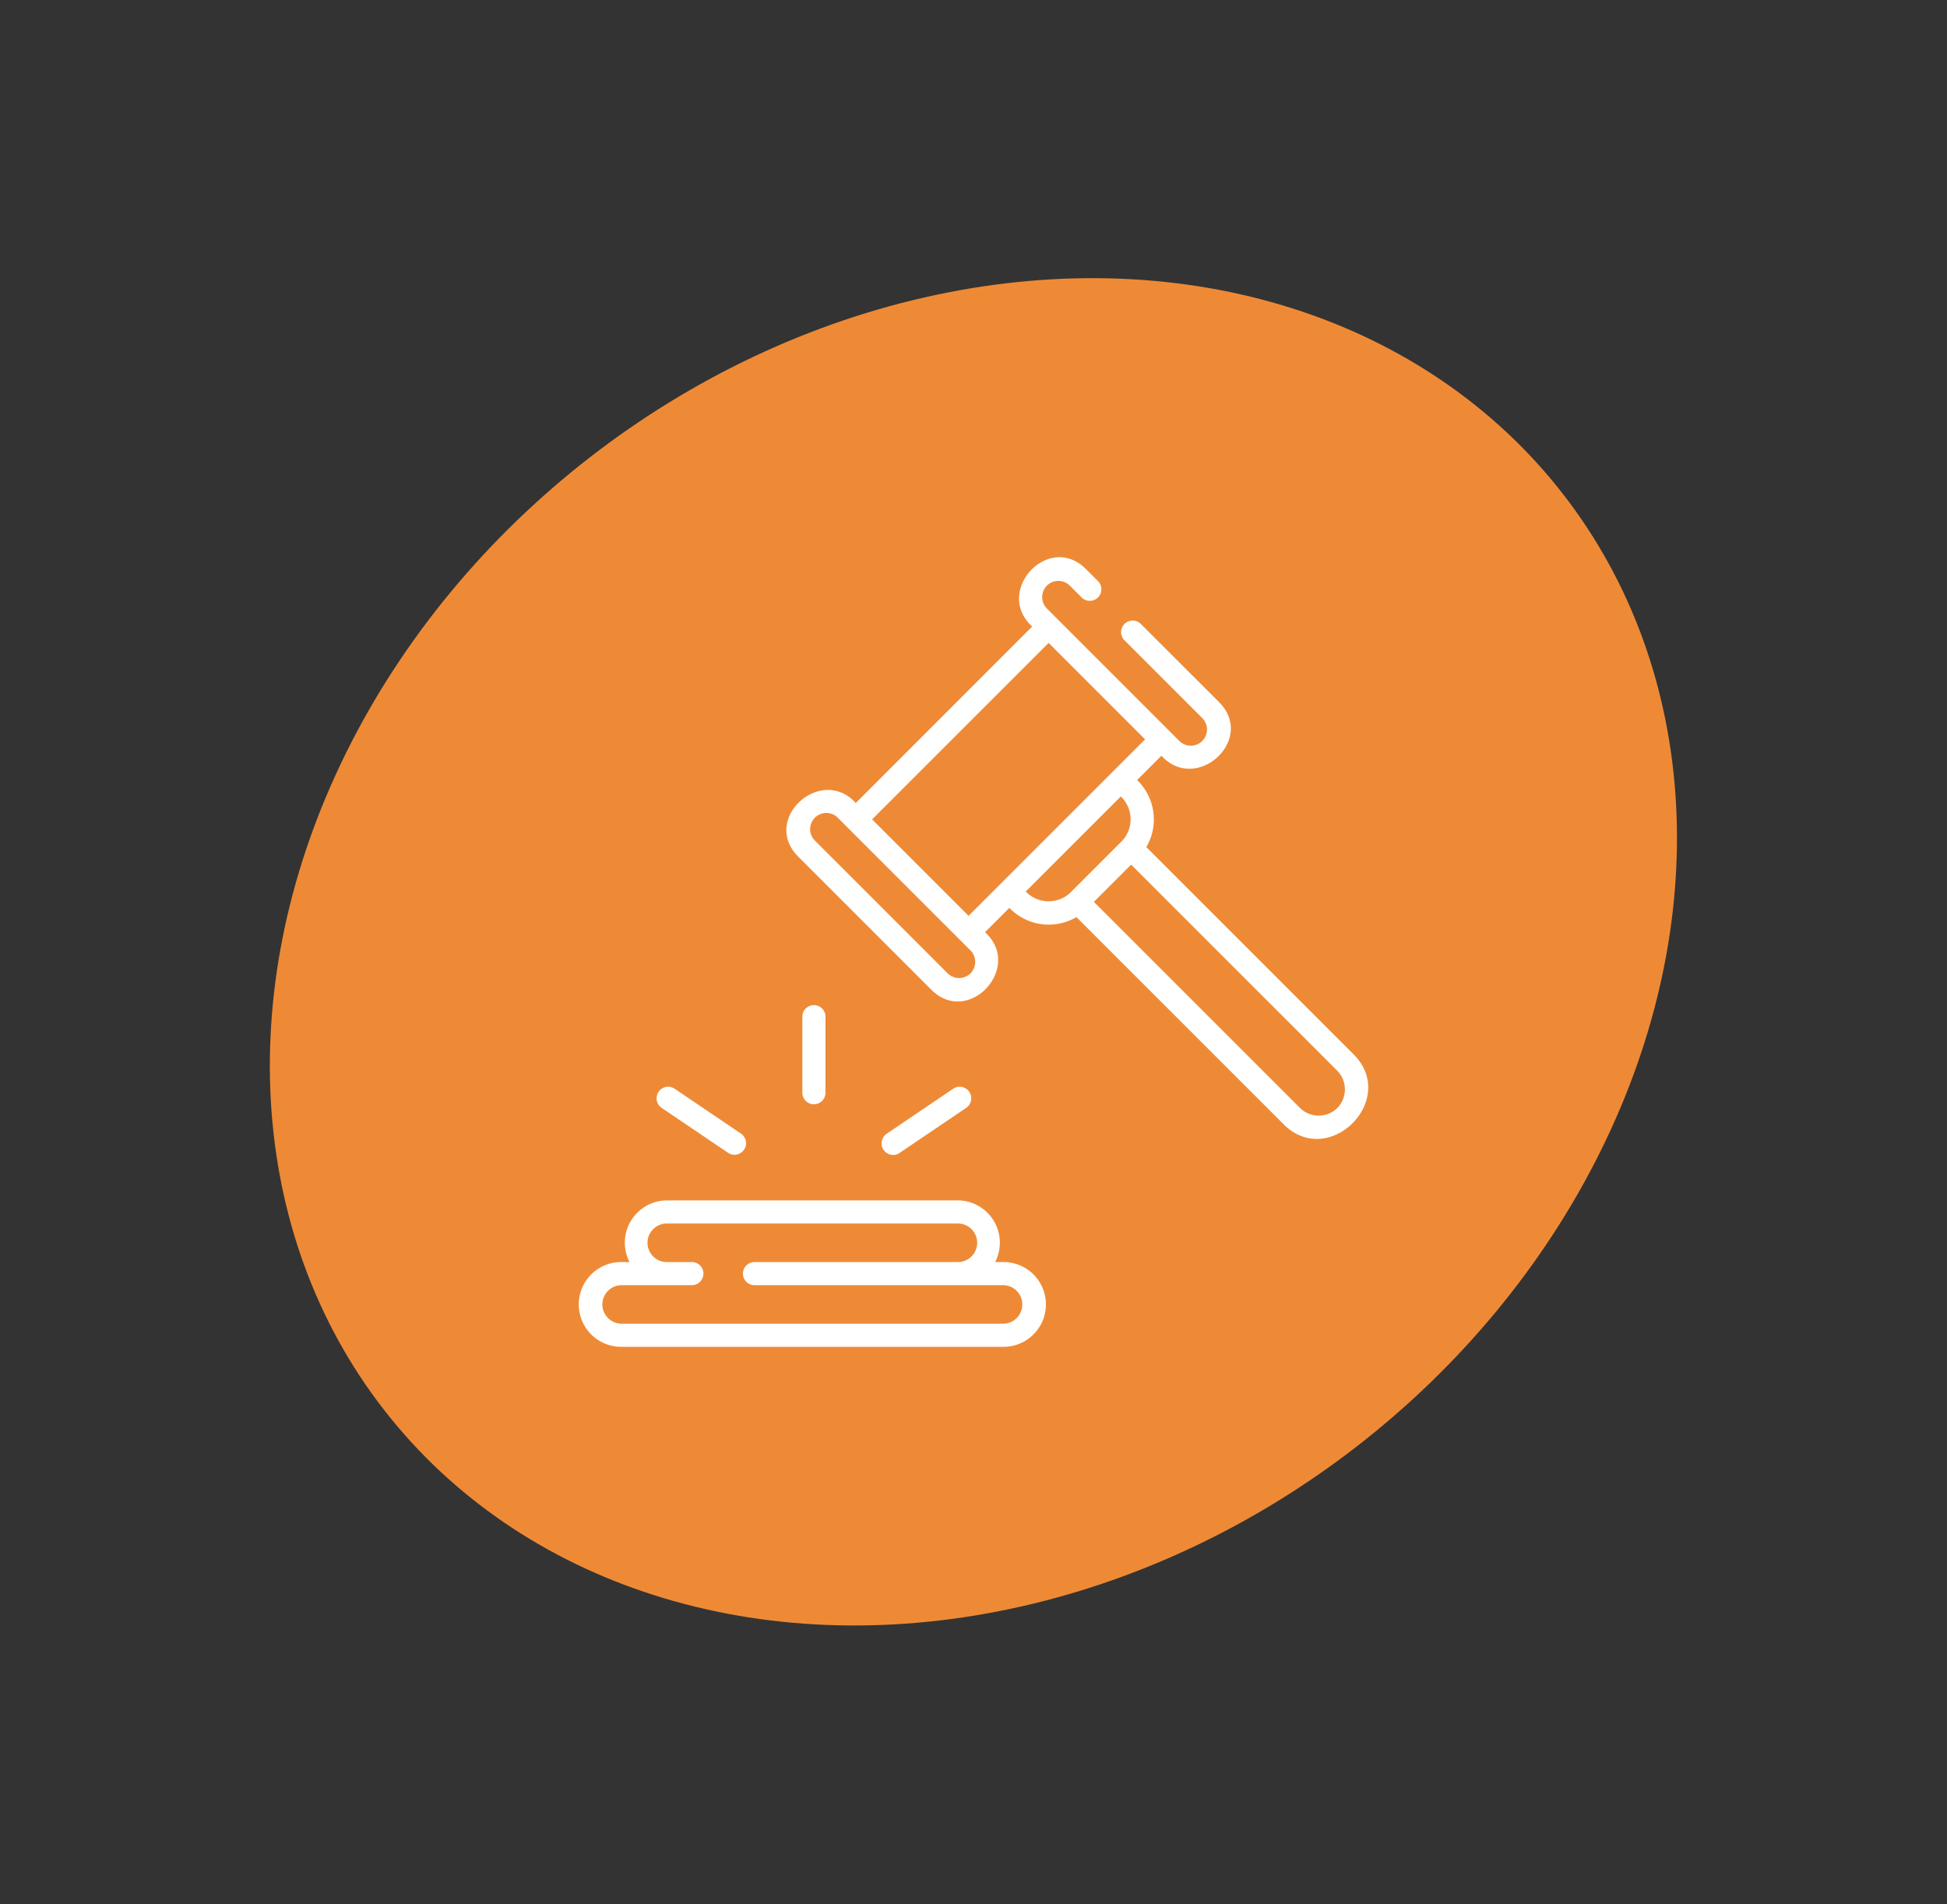 <svg xmlns="http://www.w3.org/2000/svg" width="161" height="157.462" viewBox="0 0 161 157.462">
  <rect x="0" y="0" width="161" height="157.462" fill="#333333" stroke="none"/>
  <g id="Groupe_1171" data-name="Groupe 1171" transform="translate(-2988.008 6692.731)">
    <g id="LOGO" transform="translate(2767.856 -6821.019)">
      <g id="Groupe_514" data-name="Groupe 514" transform="translate(220.152 128.288)">
        <ellipse id="Ellipse_12" data-name="Ellipse 12" cx="61.731" cy="51.754" rx="61.731" ry="51.754" transform="matrix(0.79, -0.613, 0.613, 0.79, 0, 75.67)" fill="#ee8a36"/>
      </g>
    </g>
    <g id="gavel" transform="translate(3035.807 -6646.648)">
      <path id="Tracé_226" data-name="Tracé 226" d="M35.183,422.282h-.691a3.5,3.5,0,0,0-3.121-5.1H7.378a3.5,3.5,0,0,0-3.121,5.1H3.566a3.506,3.506,0,0,0,0,7.012H35.183a3.506,3.506,0,0,0,0-7.012Zm0,5.1H3.566a1.594,1.594,0,0,1,0-3.187H9.454a.957.957,0,0,0,0-1.912H7.378a1.594,1.594,0,1,1,0-3.187H31.371a1.594,1.594,0,1,1,0,3.187H14.551a.957.957,0,0,0,0,1.912H35.183a1.594,1.594,0,0,1,0,3.187Z" transform="translate(0 -363.996)" fill="#fff"/>
      <path id="Tracé_227" data-name="Tracé 227" d="M181.63,41.115,164.486,23.97a4.523,4.523,0,0,0-.762-5.545l2.013-2.013c2.876,3.166,7.858-1.337,4.755-4.44L164,5.486a.957.957,0,0,0-1.352,1.352l6.487,6.487a1.339,1.339,0,0,1-1.893,1.893l-11-11a1.339,1.339,0,0,1,1.893-1.893l1.031,1.03a.957.957,0,0,0,1.352-1.352l-1.03-1.03c-3.077-3.077-7.63,1.853-4.44,4.755L140.461,20.324c-2.876-3.162-7.861,1.334-4.755,4.44l11,11c3.074,3.073,7.635-1.853,4.44-4.755l2.013-2.013a4.519,4.519,0,0,0,5.547.764L175.846,46.9C179.578,50.632,185.363,44.847,181.63,41.115Zm-31.682-6.706a1.34,1.34,0,0,1-1.893,0l-11-11a1.339,1.339,0,0,1,1.893-1.893l11,11A1.35,1.35,0,0,1,149.949,34.409Zm-.158-4.755-7.978-7.978L156.407,7.083l7.978,7.978Zm8.423-1.925a2.621,2.621,0,0,1-3.7-.084l7.863-7.863a2.613,2.613,0,0,1,.084,3.7Zm22.064,17.819a2.2,2.2,0,0,1-3.08,0L160.149,28.5l3.08-3.08,17.049,17.049a2.2,2.2,0,0,1,0,3.08Z" transform="translate(-117.494 0)" fill="#fff"/>
      <path id="Tracé_228" data-name="Tracé 228" d="M50.759,345.017l5.545,3.752a.957.957,0,0,0,1.072-1.584l-5.545-3.752A.957.957,0,0,0,50.759,345.017Z" transform="translate(-43.874 -299.5)" fill="#fff"/>
      <path id="Tracé_229" data-name="Tracé 229" d="M197.379,348.933a.952.952,0,0,0,.535-.164l5.545-3.752a.957.957,0,0,0-1.072-1.584l-5.545,3.752a.963.963,0,0,0,.537,1.748Z" transform="translate(-171.335 -299.5)" fill="#fff"/>
      <path id="Tracé_230" data-name="Tracé 230" d="M146.992,297.711v-6.375a.957.957,0,0,0-1.912,0v6.375A.957.957,0,0,0,146.992,297.711Z" transform="translate(-126.532 -253.385)" fill="#fff"/>
    </g>
  </g>
</svg>
